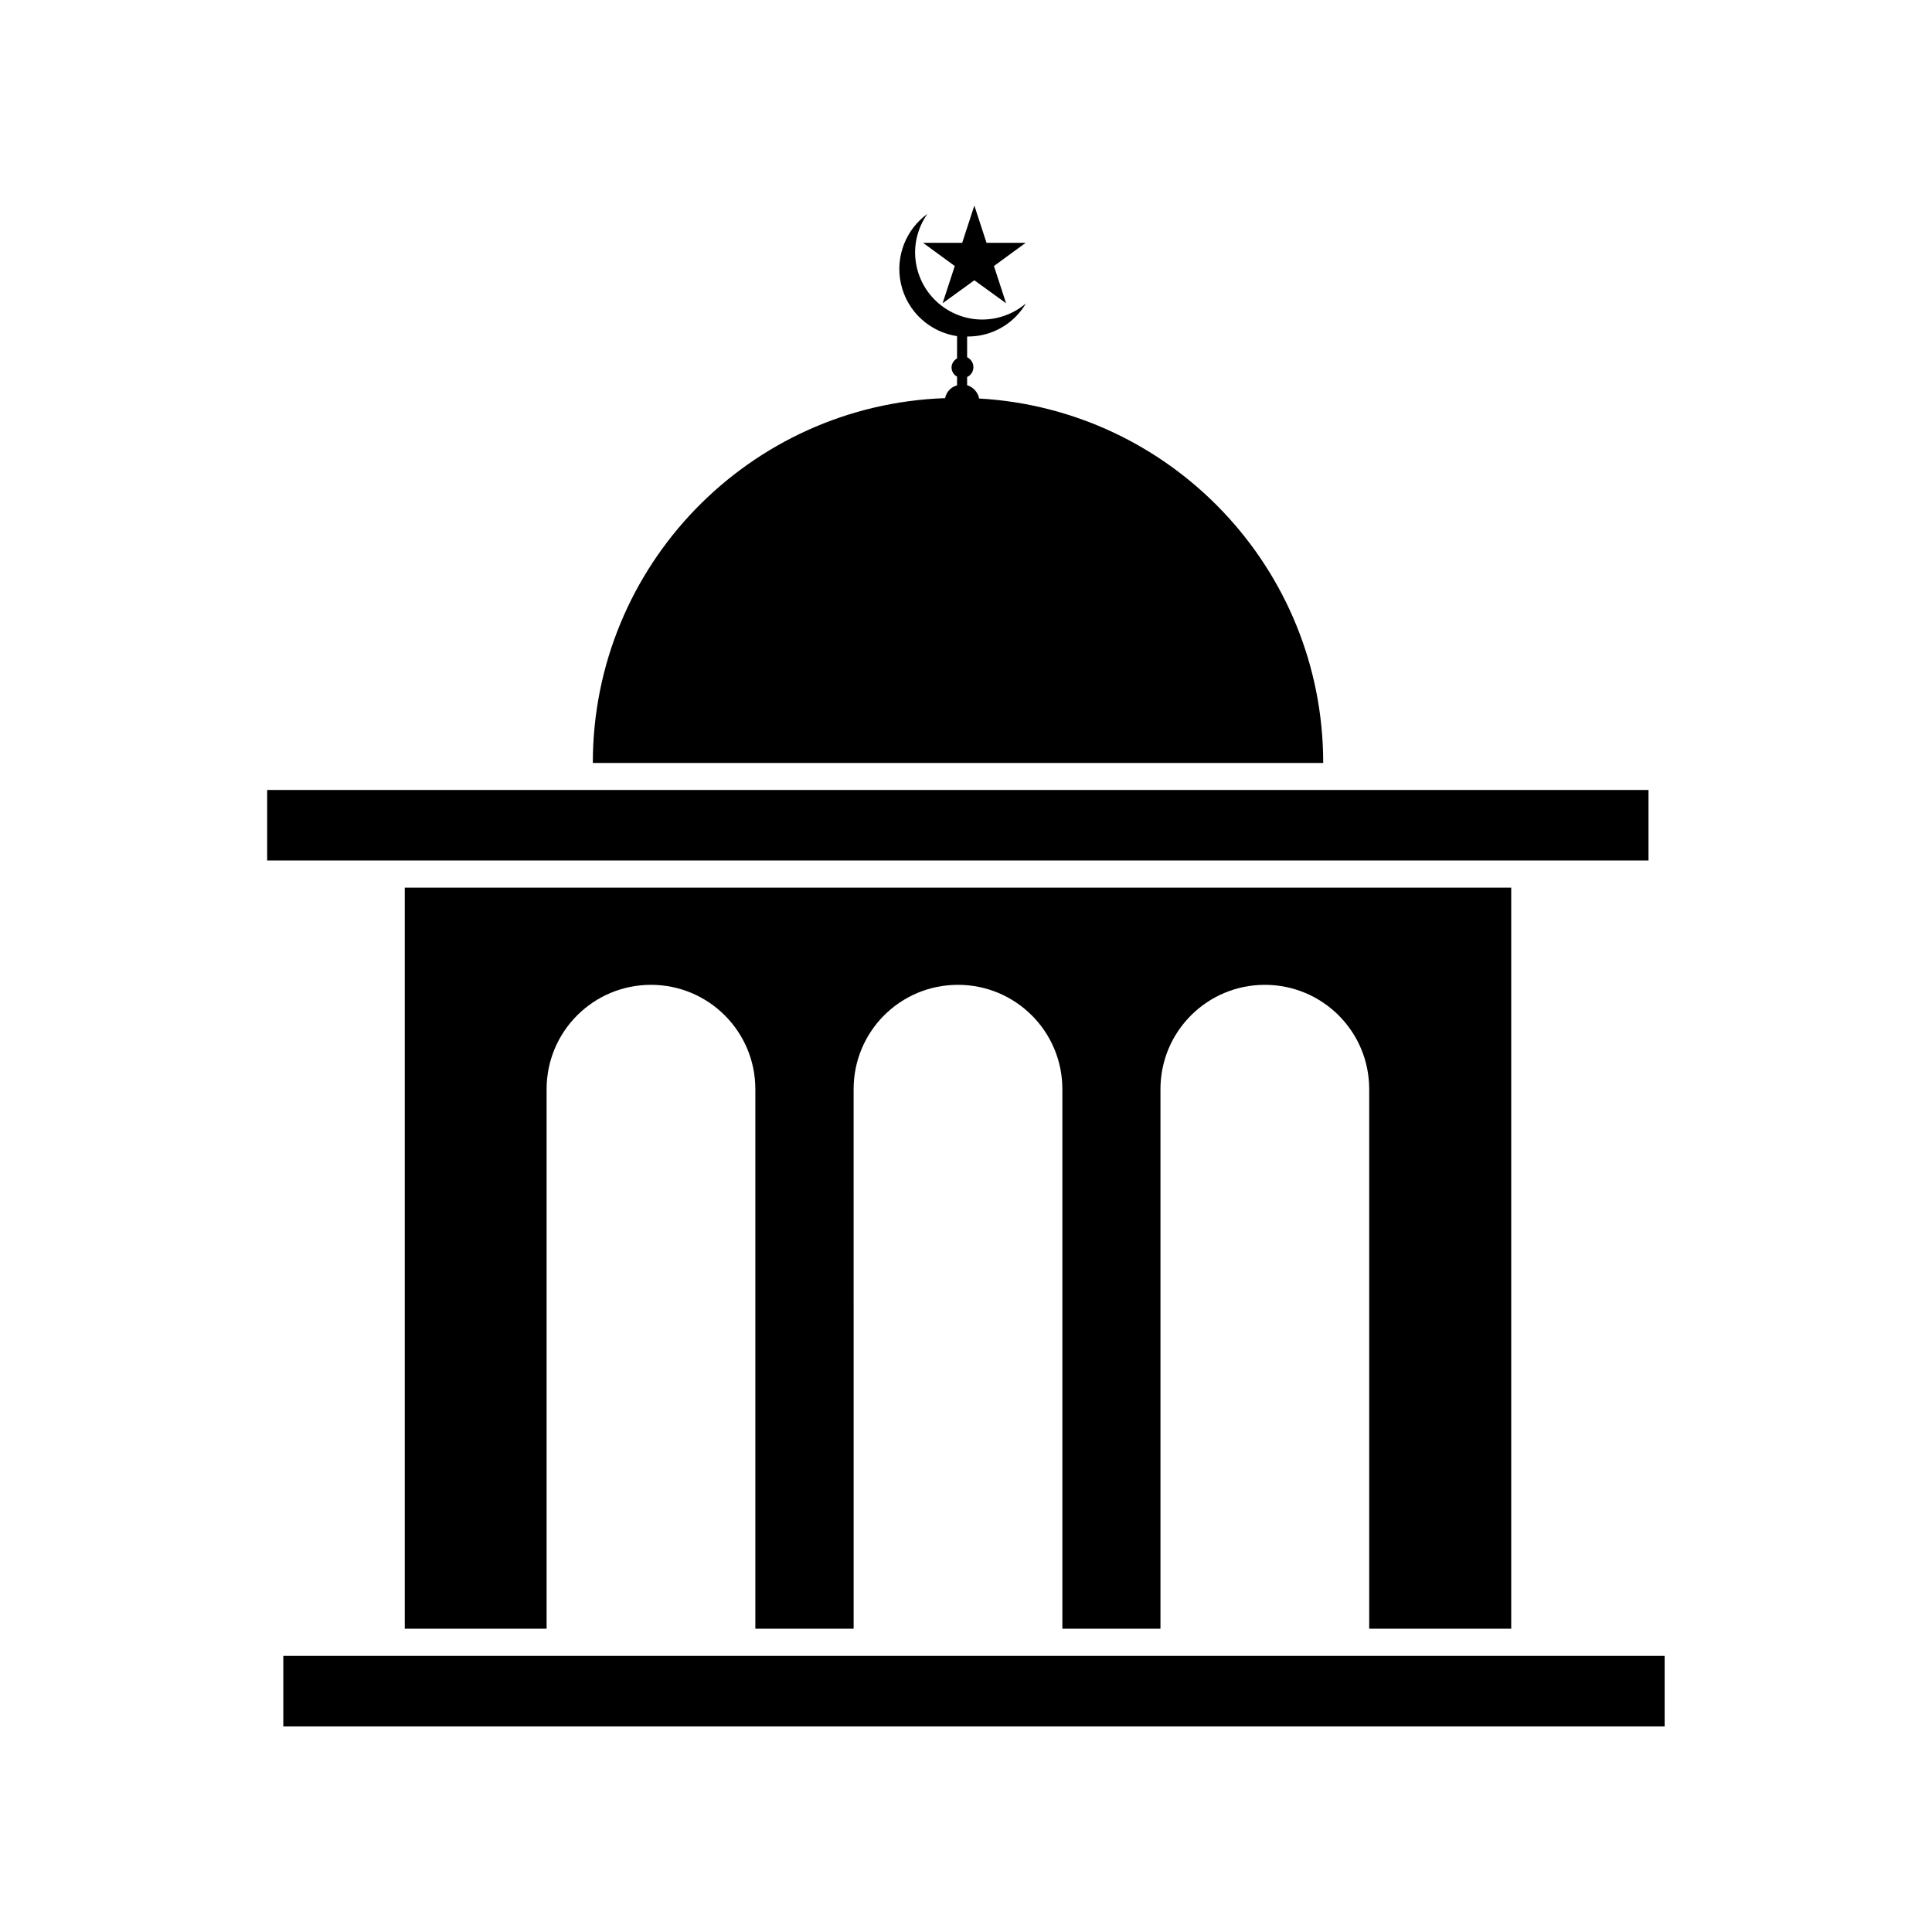<?xml version="1.0" encoding="UTF-8"?>
<!-- Uploaded to: SVG Repo, www.svgrepo.com, Generator: SVG Repo Mixer Tools -->
<svg fill="#000000" width="800px" height="800px" version="1.1" viewBox="144 144 512 512" xmlns="http://www.w3.org/2000/svg">
 <g>
  <path d="m394.46 249.51c-51.891 1.812-93.355 44.387-93.355 96.68h193.56c0-51.59-40.355-93.707-91.191-96.582-0.301-1.664-1.562-3.023-3.176-3.527v-2.168c1.008-0.453 1.664-1.461 1.664-2.621 0-1.16-0.707-2.168-1.664-2.621v-5.492c1.309 0 2.672-0.102 4.031-0.402 5.039-1.109 9.117-4.231 11.539-8.363-2.117 1.812-4.734 3.176-7.656 3.828-9.574 2.168-19.094-3.879-21.262-13.453-1.16-5.09 0.051-10.176 2.82-14.105-5.644 4.082-8.613 11.285-7.004 18.539 1.664 7.457 7.758 12.797 14.863 13.855v5.894c-0.855 0.504-1.461 1.41-1.461 2.418s0.605 1.965 1.461 2.418v2.316c-1.609 0.414-2.82 1.723-3.172 3.387z"/>
  <path d="m405.44 208.35-3.227-9.871-3.223 9.871h-10.379l8.414 6.148-3.227 9.875 8.414-6.098 8.414 6.098-3.223-9.875 8.41-6.148z"/>
  <path d="m214.8 353.35h366.07v18.691h-366.07z"/>
  <path d="m219.08 582.83h366.07v18.691h-366.07z"/>
  <path d="m544.49 575.62v-196.38h-293.22v196.39h37.586v-142.98c0-15.316 12.395-27.66 27.66-27.66s27.66 12.344 27.66 27.66v142.98h26.047l-0.004-142.98c0-15.316 12.344-27.66 27.66-27.66 15.266 0 27.66 12.344 27.66 27.66v142.98h25.996v-142.98c0-15.316 12.395-27.66 27.66-27.66s27.66 12.344 27.66 27.66v142.98z"/>
 </g>
</svg>
